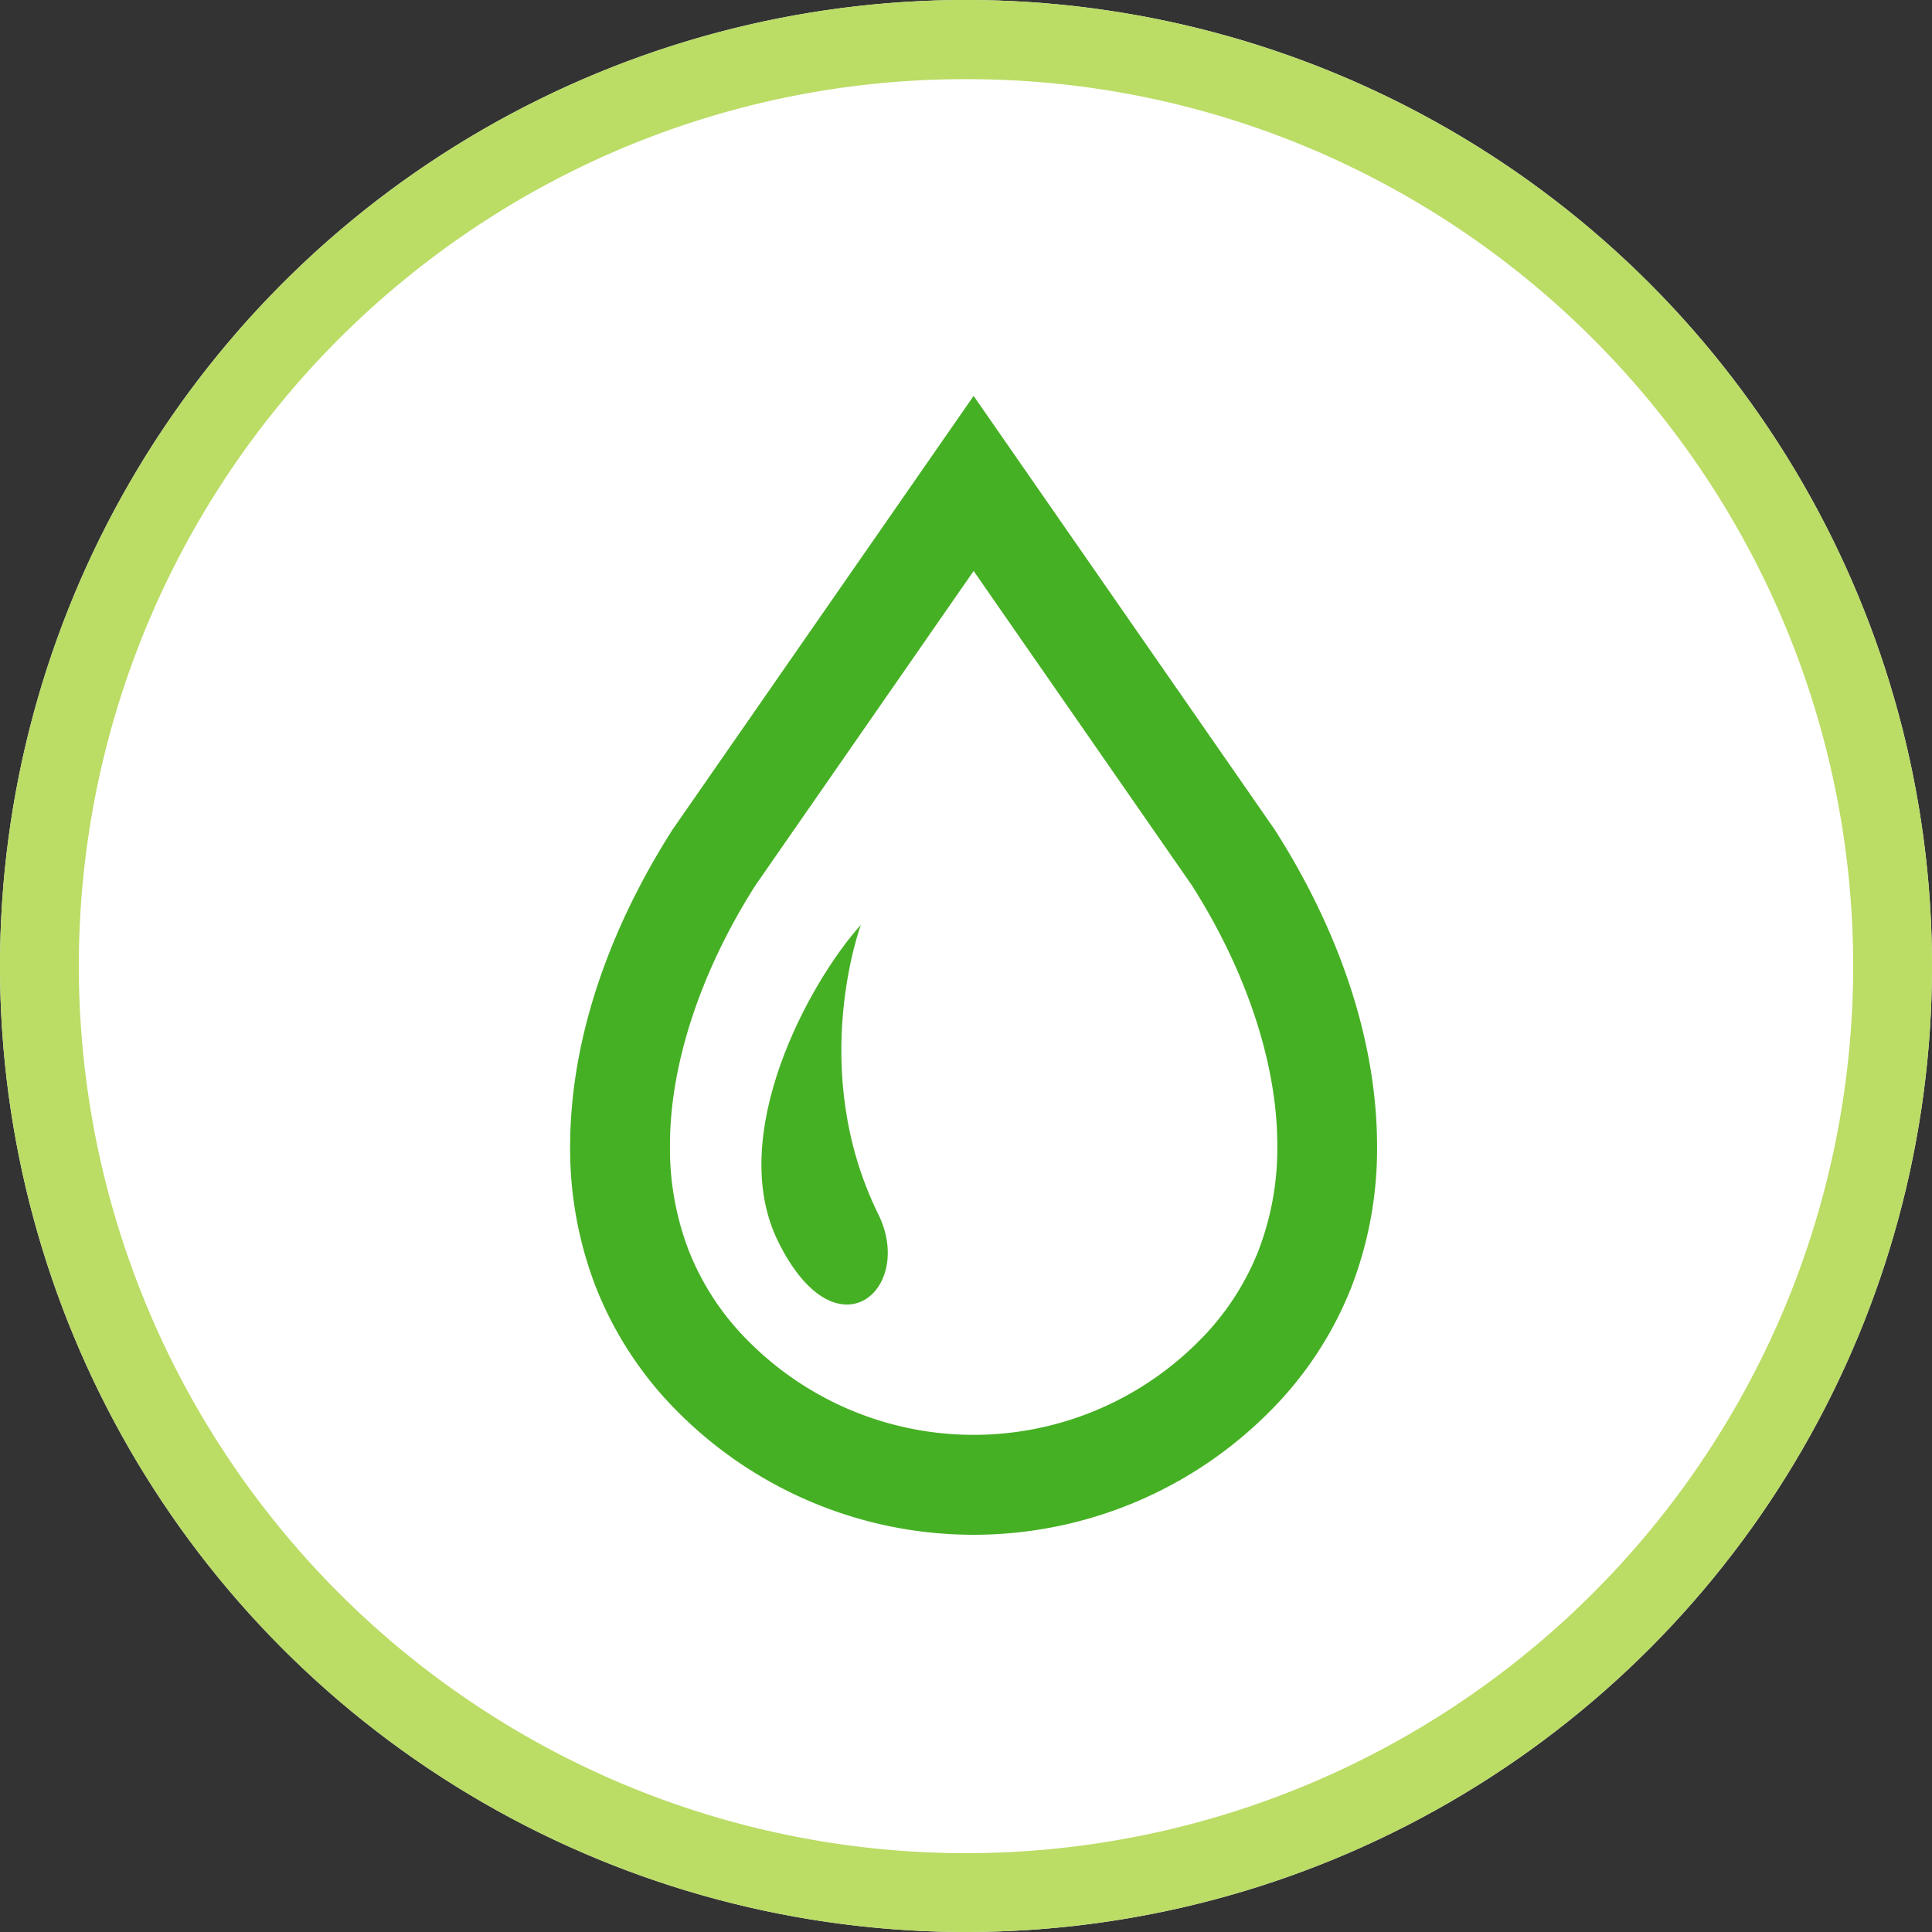 <svg xmlns="http://www.w3.org/2000/svg" width="122" height="122" viewBox="0 0 122 122"><rect x="0" y="0" width="122" height="122" fill="#333333" stroke="none"/><g transform="translate(-931 -2957)"><circle cx="61" cy="61" r="61" transform="translate(931 2957)" fill="#fff"/><path d="M61,5a55.715,55.715,0,0,0-31.307,9.561A56.178,56.178,0,0,0,9.4,39.2a55.92,55.92,0,0,0,5.162,53.1A56.178,56.178,0,0,0,39.2,112.6a55.92,55.92,0,0,0,53.1-5.162A56.178,56.178,0,0,0,112.6,82.8a55.92,55.92,0,0,0-5.162-53.1A56.178,56.178,0,0,0,82.8,9.4,55.645,55.645,0,0,0,61,5m0-5A61,61,0,1,1,0,61,61,61,0,0,1,61,0Z" transform="translate(931 2957)" fill="#bbdc65"/><g transform="translate(892.421 2982)"><path d="M119.12,27.463l-.029-.048-.037-.053L100.06,0,81.031,27.41,81,27.463c-3.816,6-6.406,12.937-6.419,19.909a24.26,24.26,0,0,0,1.606,8.857A23.042,23.042,0,0,0,81.426,64.2h0a26.352,26.352,0,0,0,37.263,0l-2.227,2.227,2.227-2.227a23.031,23.031,0,0,0,5.243-7.964,24.323,24.323,0,0,0,1.606-8.857C125.528,40.4,122.938,33.463,119.12,27.463Zm-1.062,26.482a16.69,16.69,0,0,1-3.823,5.791l2.23-2.23-2.23,2.23a20.048,20.048,0,0,1-28.349,0h0a16.687,16.687,0,0,1-3.825-5.794,18,18,0,0,1-1.176-6.57c-.015-5.348,2.087-11.282,5.412-16.486l13.764-19.83,13.769,19.834c3.32,5.2,5.421,11.135,5.407,16.483A17.958,17.958,0,0,1,118.057,53.944Z" transform="translate(0)" fill="#46b024"/><path d="M166.876,237.781c-3.29,3.656-8.528,13.279-5.238,19.979,3.674,7.483,8.673,3.035,6.336-1.7C163.466,246.919,166.876,237.781,166.876,237.781Z" transform="translate(-73.933 -204.384)" fill="#46b024"/></g></g></svg>